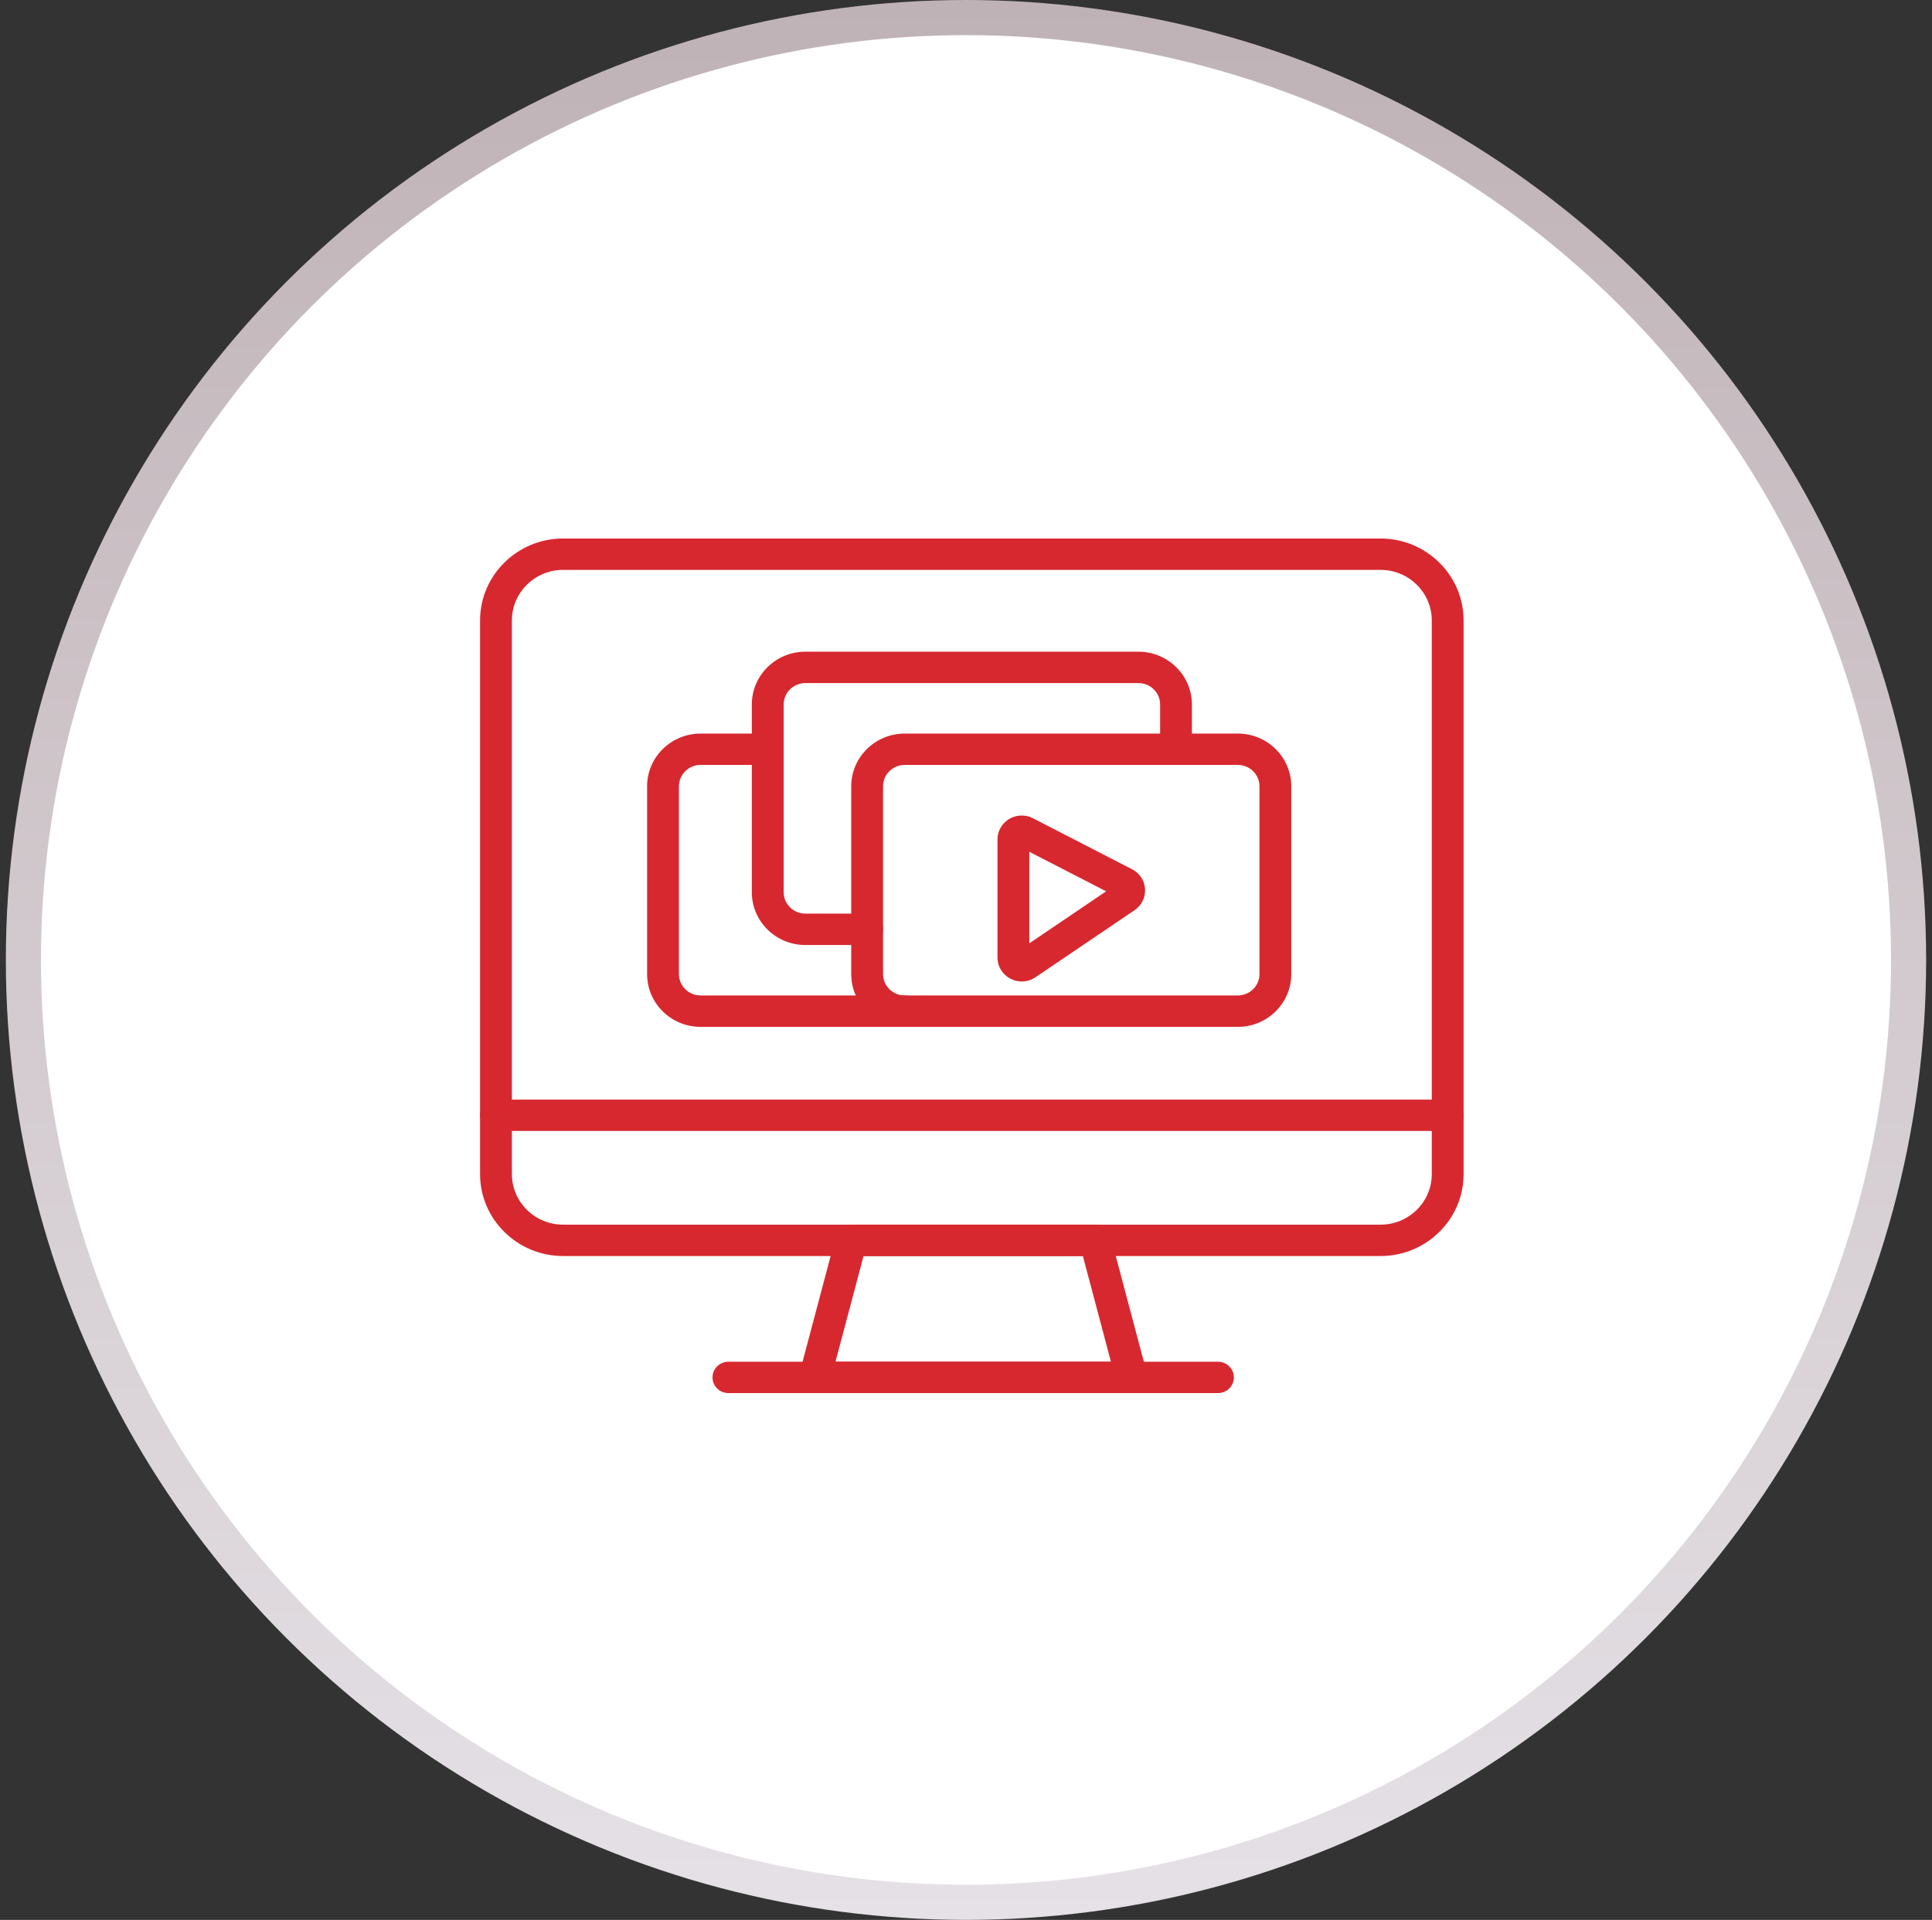 <?xml version="1.0" encoding="UTF-8"?>
<svg xmlns="http://www.w3.org/2000/svg" width="165" height="164" viewBox="0 0 165 164" fill="none">
  <rect x="0" y="0" width="165" height="164" fill="#333333" stroke="none"/>
  <circle cx="82.5" cy="82" r="80.5" fill="white" stroke="url(#paint0_linear_2287_2887)" stroke-width="3"></circle>
  <path d="M105.715 87.717H77.265C74.747 87.717 72.698 85.697 72.698 83.214V67.168C72.698 64.684 74.747 62.664 77.265 62.664H105.715C108.233 62.664 110.281 64.684 110.281 67.168V83.214C110.281 85.697 108.233 87.717 105.715 87.717ZM77.265 65.341C76.245 65.341 75.416 66.159 75.416 67.165V83.21C75.416 84.216 76.245 85.034 77.265 85.034H105.715C106.734 85.034 107.564 84.216 107.564 83.21V67.165C107.564 66.159 106.734 65.341 105.715 65.341H77.265Z" fill="#D7282F"></path>
  <path d="M74.055 80.724H68.775C66.257 80.724 64.209 78.703 64.209 76.22V60.174C64.209 57.691 66.257 55.67 68.775 55.67H97.225C99.743 55.67 101.792 57.691 101.792 60.174V64.002C101.792 64.742 101.184 65.341 100.435 65.341C99.685 65.341 99.078 64.742 99.078 64.002V60.174C99.078 59.169 98.248 58.35 97.228 58.35H68.778C67.759 58.35 66.929 59.169 66.929 60.174V76.22C66.929 77.225 67.759 78.044 68.778 78.044H74.058C74.808 78.044 75.416 78.643 75.416 79.382C75.416 80.121 74.808 80.721 74.058 80.721L74.055 80.724Z" fill="#D7282F"></path>
  <path d="M77.264 87.717H59.832C57.314 87.717 55.265 85.697 55.265 83.214V67.168C55.265 64.684 57.314 62.664 59.832 62.664H65.565C66.315 62.664 66.922 63.264 66.922 64.002C66.922 64.742 66.315 65.341 65.565 65.341H59.832C58.812 65.341 57.983 66.159 57.983 67.165V83.21C57.983 84.216 58.812 85.034 59.832 85.034H77.264C78.014 85.034 78.621 85.634 78.621 86.373C78.621 87.112 78.014 87.711 77.264 87.711V87.717Z" fill="#D7282F"></path>
  <path d="M87.26 83.838C86.118 83.838 85.189 82.922 85.189 81.796V71.707C85.189 70.581 86.118 69.664 87.26 69.664C87.591 69.664 87.922 69.743 88.218 69.896L96.682 74.254C97.331 74.59 97.746 75.218 97.791 75.941C97.836 76.664 97.502 77.336 96.897 77.749L88.433 83.48C88.086 83.715 87.681 83.838 87.263 83.838H87.26ZM87.906 72.76V80.584L94.469 76.138L87.906 72.76Z" fill="#D7282F"></path>
  <path d="M117.903 107.293H48.094C44.18 107.293 41 104.153 41 100.296V52.997C41 49.14 44.184 46 48.094 46H117.903C121.816 46 124.997 49.14 124.997 52.997V100.296C124.997 104.156 121.813 107.293 117.903 107.293ZM48.094 48.68C45.679 48.68 43.717 50.618 43.717 52.997V100.296C43.717 102.678 45.682 104.613 48.094 104.613H117.903C120.318 104.613 122.279 102.675 122.279 100.296V52.997C122.279 50.615 120.315 48.68 117.903 48.68H48.094Z" fill="#D7282F"></path>
  <path d="M123.64 96.608H42.357C41.608 96.608 41 96.008 41 95.269C41 94.53 41.608 93.931 42.357 93.931H123.64C124.389 93.931 124.997 94.53 124.997 95.269C124.997 96.008 124.389 96.608 123.64 96.608Z" fill="#D7282F"></path>
  <path d="M96.64 119H69.589C69.168 119 68.772 118.806 68.515 118.48C68.257 118.15 68.171 117.725 68.277 117.322L71.386 105.615C71.544 105.025 72.084 104.616 72.702 104.616H93.53C94.148 104.616 94.688 105.029 94.846 105.615L97.926 117.214C97.978 117.354 98.004 117.503 98.004 117.661C98.004 118.4 97.396 119 96.647 119H96.64ZM71.351 116.32H94.878L92.482 107.293H73.75L71.354 116.32H71.351Z" fill="#D7282F"></path>
  <path d="M104.017 119H62.208C61.459 119 60.851 118.401 60.851 117.662C60.851 116.923 61.459 116.323 62.208 116.323H104.02C104.769 116.323 105.377 116.923 105.377 117.662C105.377 118.401 104.769 119 104.02 119H104.017Z" fill="#D7282F"></path>
  <defs>
    <linearGradient id="paint0_linear_2287_2887" x1="82.5" y1="0" x2="82.5" y2="164" gradientUnits="userSpaceOnUse">
      <stop stop-color="#BFB2B6"></stop>
      <stop offset="1" stop-color="#E5E1E6"></stop>
    </linearGradient>
  </defs>
</svg>
